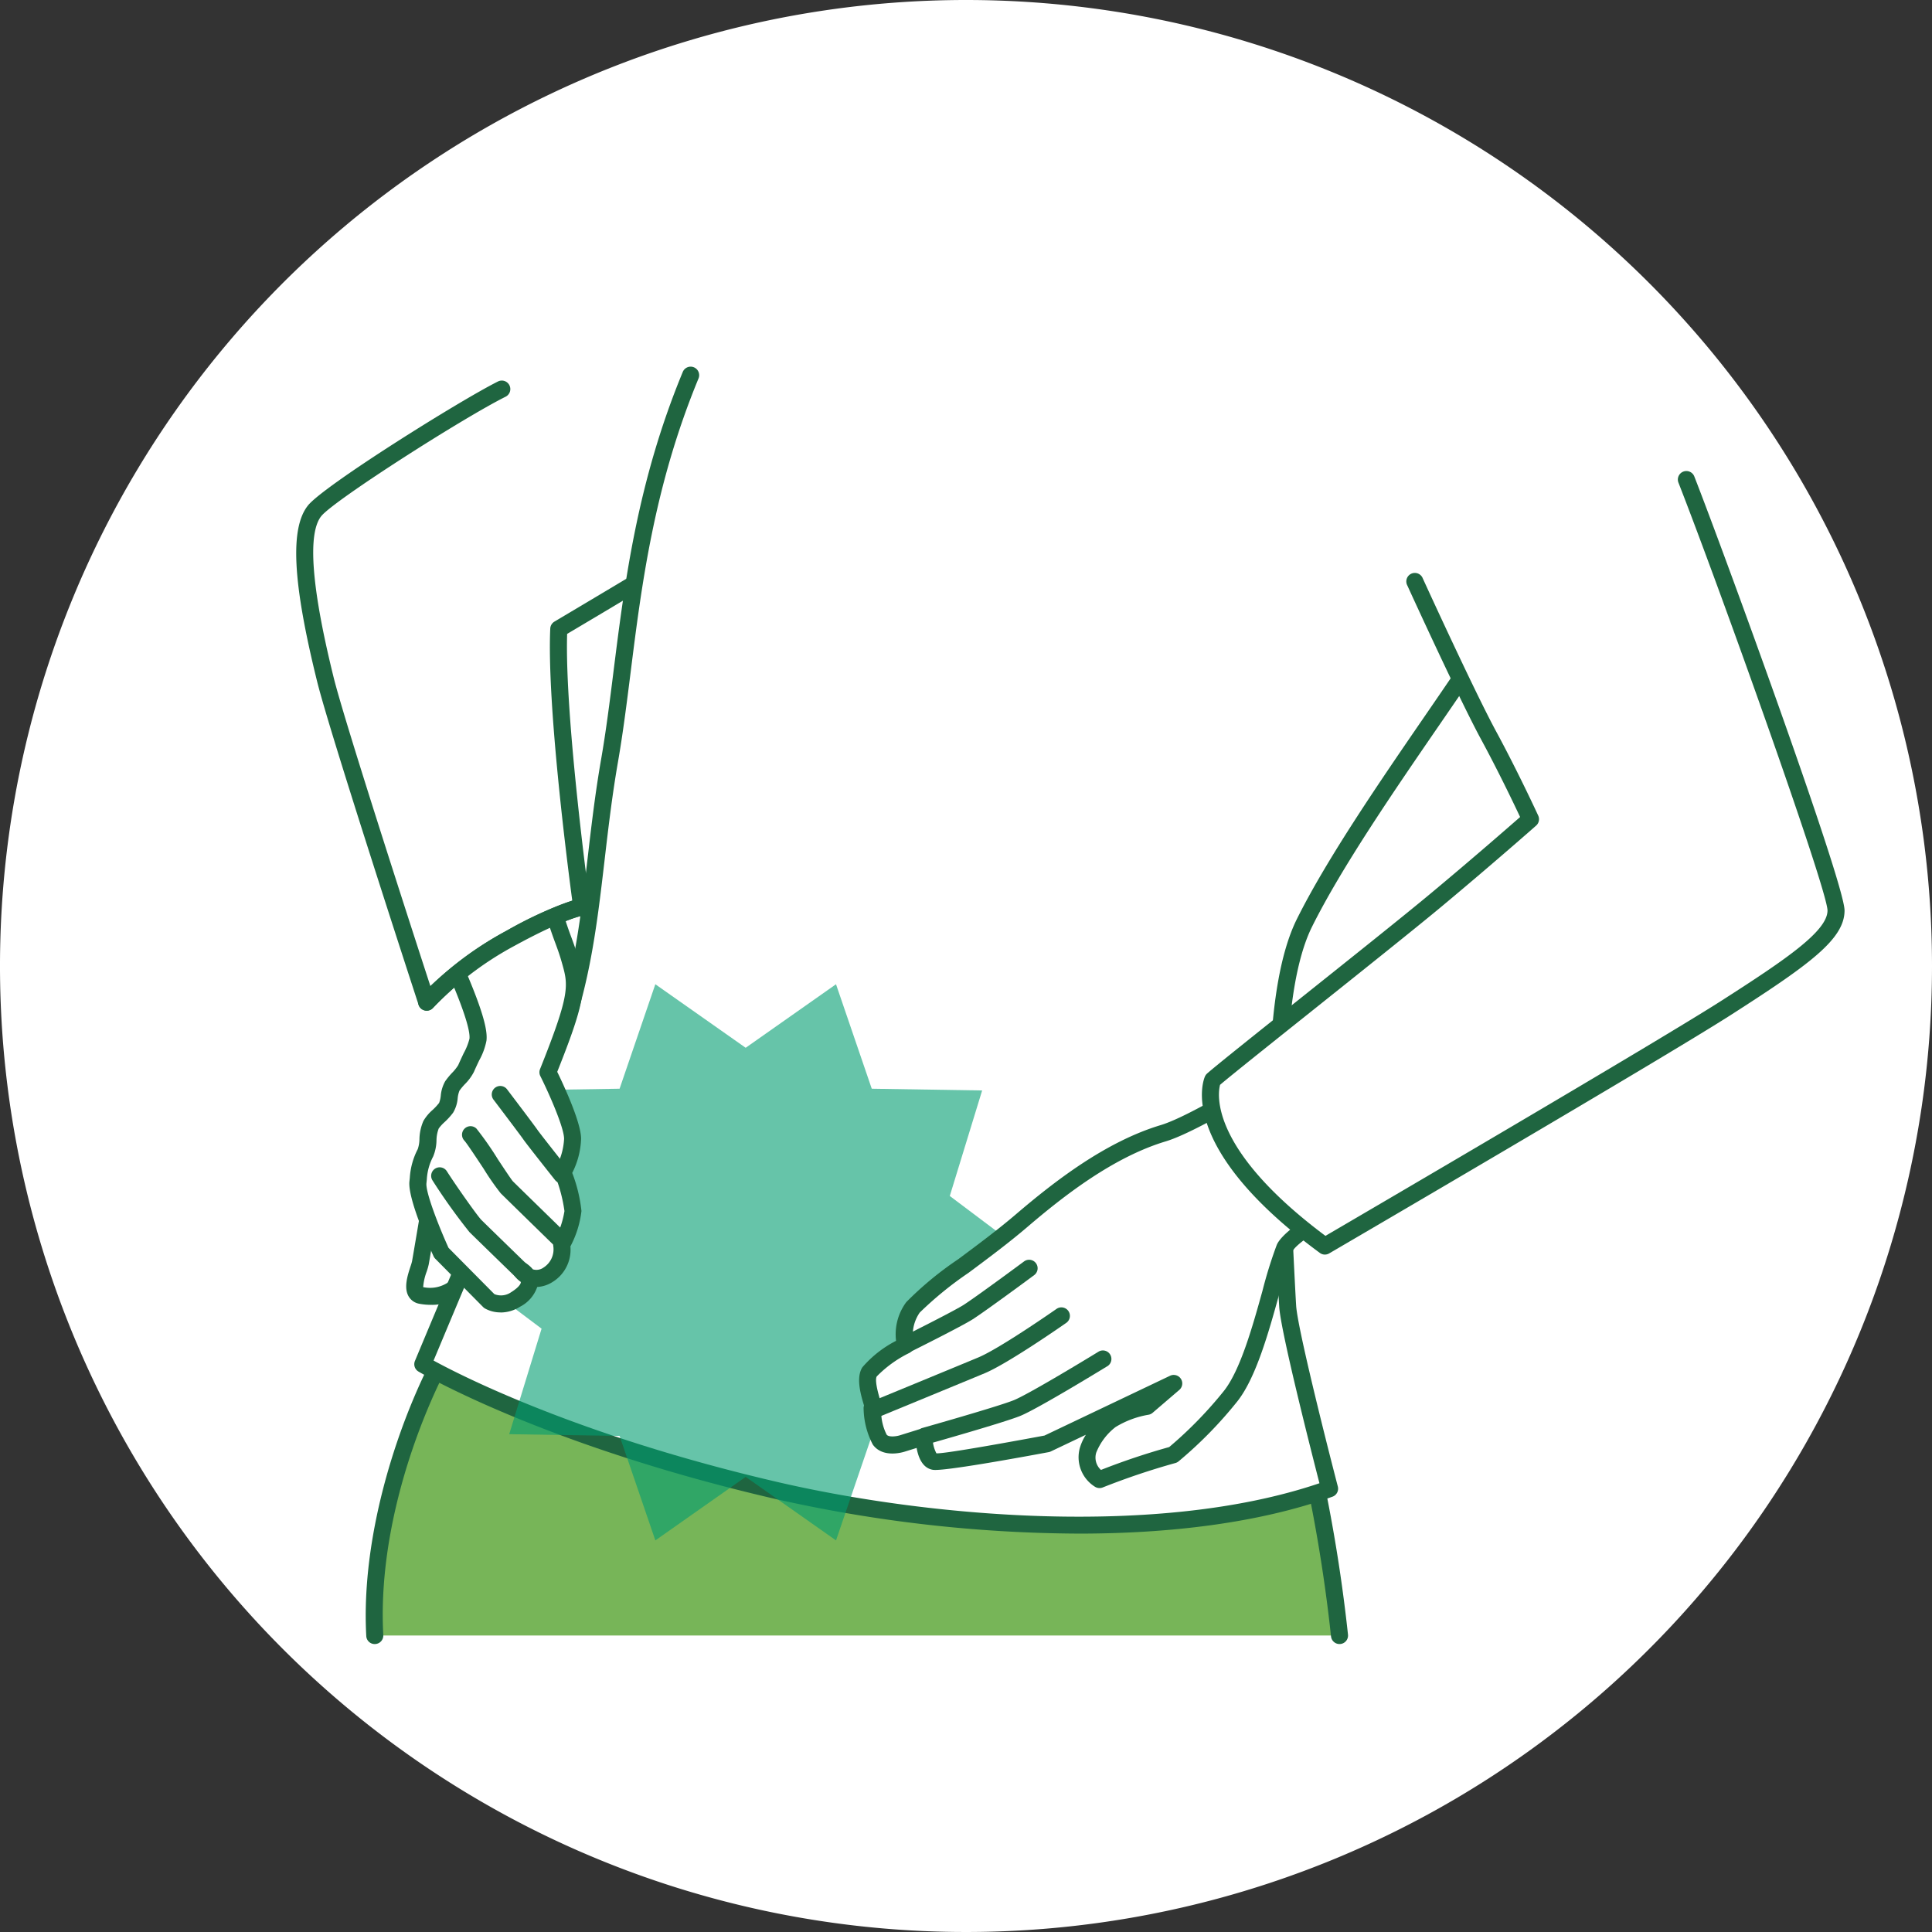 <svg height="200" viewBox="0 0 200 200" width="200" xmlns="http://www.w3.org/2000/svg" xmlns:xlink="http://www.w3.org/1999/xlink"><rect x="0" y="0" width="200" height="200" fill="#333333" stroke="none"/><clipPath id="a"><path d="m0 0h200v200h-200z"/></clipPath><clipPath id="b"><path d="m0 0h60.518v57.57h-60.518z"/></clipPath><g clip-path="url(#a)"><g clip-path="url(#a)"><path d="m200 100a100 100 0 1 1 -100-100 100 100 0 0 1 100 100" fill="#fff"/><path d="m38 106.745s-.777 4.6-.907 5.308-1.295 3.107.065 3.366c.927.176 5.243.648 4.337-4.919-1.041-6.422-3.495-3.755-3.495-3.755" fill="#fff" transform="translate(6.423 18.682)"/><path d="m38.308 116.525a6.43 6.43 0 0 1 -1.179-.109 1.594 1.594 0 0 1 -1.114-.758c-.532-.9-.114-2.177.189-3.109a5.124 5.124 0 0 0 .158-.523c.128-.709.9-5.3.9-5.3a.9.9 0 0 1 .221-.45 2.448 2.448 0 0 1 2.378-.75c1.295.388 2.157 2.011 2.638 4.961.361 2.215 0 3.869-1.075 4.913a4.406 4.406 0 0 1 -3.119 1.122m-.787-1.831a3.365 3.365 0 0 0 2.675-.556c.636-.619.827-1.751.563-3.365-.519-3.189-1.31-3.524-1.4-3.551a.524.524 0 0 0 -.41.119c-.179 1.055-.746 4.4-.855 5a6.716 6.716 0 0 1 -.215.754 5.736 5.736 0 0 0 -.36 1.6" fill="#1f6540" transform="translate(6.291 18.551)"/><path d="m132.87 149.091a162.551 162.551 0 0 0 -3.313-19.539c-2.145-8.344-83.2-17.862-86.781-13.571s-10.525 19.364-9.776 33.11" fill="#77b558" transform="translate(5.796 20.216)"/><path d="m133 150.1a.882.882 0 0 1 -.876-.79 162.972 162.972 0 0 0 -3.289-19.412c-.119-.459-1.151-2.146-9.486-4.573-23.162-6.745-72.978-11.257-75.772-8.642-3.126 3.75-10.332 18.442-9.563 32.487a.882.882 0 0 1 -.833.929.871.871 0 0 1 -.929-.833c-.743-13.592 6-28.945 9.978-33.723 3.17-3.8 48.008 1.2 70 6.155 15.526 3.5 17.888 6.1 18.315 7.761a164.851 164.851 0 0 1 3.335 19.667.882.882 0 0 1 -.786.969.83.83 0 0 1 -.093 0" fill="#1f6540" transform="translate(5.664 20.091)"/><path d="m47.215 34.259c-4.291 2.146-17.935 10.8-19.365 12.592s-1.606 6.461 1.112 17.465c1.321 5.347 10.486 33.4 10.486 33.4a34 34 0 0 1 8.625-6.583c5.543-3.04 7.427-3.256 7.427-3.256s-2.769-20.131-2.375-28.8c0 0 16.117-9.546 19.336-11.692" fill="#fff" transform="translate(4.72 6.027)"/><path d="m39.58 98.729a.8.8 0 0 1 -.175-.019.88.88 0 0 1 -.663-.589c-.375-1.147-9.19-28.145-10.5-33.463-2.542-10.258-2.829-15.876-.949-18.227 1.64-2.051 15.683-10.841 19.66-12.831a.882.882 0 1 1 .788 1.578c-4.449 2.222-17.778 10.739-19.071 12.356-1.443 1.8-1.012 7.422 1.281 16.7 1.128 4.576 8.149 26.227 10.015 31.951a37.2 37.2 0 0 1 7.815-5.693 38.115 38.115 0 0 1 6.872-3.15c-.513-3.854-2.631-20.392-2.278-28.17a.884.884 0 0 1 .432-.718c.161-.1 16.135-9.56 19.3-11.668a.882.882 0 1 1 .978 1.468c-2.952 1.967-16.368 9.933-18.963 11.472-.269 8.734 2.36 27.967 2.388 28.163a.883.883 0 0 1 -.774 1c-.006 0-1.893.3-7.1 3.153a33.563 33.563 0 0 0 -8.384 6.389.882.882 0 0 1 -.664.3" fill="#1f6540" transform="translate(4.588 5.895)"/><path d="m151.25 55.058s-3.249 4.263-4.365 6.023c-4.227 6.669-13.906 19.616-18.393 28.654-3.477 7.006-2.612 21.521-2.612 21.521s.7 15.3.881 18.162 4.34 18.876 4.34 18.876c-17.091 6.122-42.1 3.721-57.43.15-24.012-5.589-36.448-13.033-36.448-13.033s8.734-20.939 13.2-31.129 4.153-20.065 6.121-31.329 2.1-24.689 8.4-39.923" fill="#fff" transform="translate(6.549 5.811)"/><path d="m105.261 153.079a145.14 145.14 0 0 1 -31.661-3.643c-23.872-5.556-36.575-13.06-36.7-13.135a.88.88 0 0 1 -.361-1.1c.087-.209 8.788-21.062 13.209-31.144 3.037-6.925 3.834-13.758 4.677-20.993.38-3.261.773-6.632 1.384-10.133.51-2.926.895-5.989 1.3-9.232 1.151-9.148 2.455-19.517 7.155-30.877a.882.882 0 1 1 1.63.676c-4.604 11.143-5.894 21.388-7.029 30.426-.41 3.264-.8 6.348-1.316 9.314-.6 3.451-.991 6.8-1.369 10.034-.858 7.368-1.67 14.33-4.813 21.5-3.948 9-11.317 26.615-12.9 30.393 2.87 1.571 15 7.778 35.531 12.557 15.585 3.629 39.493 5.8 56.174.143-.849-3.3-4-15.682-4.164-18.256-.176-2.835-.875-18.023-.882-18.177-.035-.59-.837-14.818 2.7-21.952 3.113-6.272 8.719-14.43 13.223-20.987 2.094-3.046 3.9-5.679 5.214-7.746 1.124-1.773 4.276-5.911 4.41-6.087a.882.882 0 1 1 1.4 1.07c-.032.042-3.238 4.251-4.322 5.96-1.329 2.1-3.146 4.741-5.249 7.8-4.473 6.51-10.04 14.611-13.1 20.77-3.333 6.715-2.531 20.934-2.522 21.076.008.166.7 15.34.881 18.16.138 2.2 2.882 13.2 4.314 18.71a.882.882 0 0 1 -.556 1.052c-7.688 2.754-16.95 3.822-26.27 3.822" fill="#1f6540" transform="translate(6.417 5.679)"/><g clip-path="url(#b)" opacity=".6" transform="translate(46.933 101.888)"><path d="m100.429 115.43-9.129 6.87 3.351 10.923-11.428.182-3.7 10.814-9.352-6.577-9.352 6.577-3.7-10.815-11.428-.181 3.351-10.923-9.13-6.866 9.13-6.866-3.352-10.927 11.428-.182 3.7-10.814 9.352 6.577 9.352-6.577 3.7 10.815 11.428.181-3.35 10.923z" fill="#009d70" transform="translate(-39.911 -86.645)"/></g><path d="m125.041 90.992s-13.592 8.968-18.057 10.308c-5.387 1.619-10.412 5.416-14.676 9.062s-9.864 7.22-11.229 8.963a4.91 4.91 0 0 0 -.788 3.939s-2.976 1.58-3.71 2.74c-.806 1.272 1.116 5.025.263 3.761a8.083 8.083 0 0 0 .788 3.25c.682.951 2.364.394 2.364.394l2.233-.695s.027 2.4 1.05 2.561 11.688-1.83 11.688-1.83l13.1-6.241-2.758 2.364a10.892 10.892 0 0 0 -3.841 1.477 6.962 6.962 0 0 0 -2.268 3.055 2.744 2.744 0 0 0 1.182 3.053 74.666 74.666 0 0 1 7.618-2.561 42.578 42.578 0 0 0 5.975-6.107c2.729-3.485 4.236-12.114 5.569-15.289.976-2.322 13.835-8.567 13.835-8.567z" fill="#fff" transform="translate(13.437 16.008)"/><path d="m100.516 138.168a.88.88 0 0 1 -.46-.129 3.6 3.6 0 0 1 -1.566-4.06 5.426 5.426 0 0 1 .615-1.33l-3.627 1.726a.844.844 0 0 1 -.218.072c-3.251.607-10.927 2-11.985 1.833-1.091-.168-1.523-1.308-1.691-2.266l-1.195.372c-.22.074-2.312.715-3.343-.721a8.34 8.34 0 0 1 -.951-3.725.841.841 0 0 1 .044-.318c-.436-1.413-.8-2.96-.172-3.956a11.518 11.518 0 0 1 3.488-2.74 5.586 5.586 0 0 1 1.062-4.011 34.9 34.9 0 0 1 5.385-4.445c1.914-1.424 4.085-3.037 5.964-4.645 3.975-3.395 9.27-7.514 15-9.235 4.291-1.291 17.691-10.113 17.826-10.2a.878.878 0 0 1 .677-.125.889.889 0 0 1 .561.4l8.338 13.637a.883.883 0 0 1 -.367 1.255c-6.041 2.933-12.883 6.869-13.407 8.114a45.232 45.232 0 0 0 -1.408 4.544c-1.051 3.785-2.36 8.5-4.279 10.948a43.132 43.132 0 0 1 -6.116 6.249.9.9 0 0 1 -.355.173 74.592 74.592 0 0 0 -7.492 2.522.885.885 0 0 1 -.325.062m7.682-11.712a.882.882 0 0 1 .575 1.551l-2.758 2.365a.877.877 0 0 1 -.407.2 9.609 9.609 0 0 0 -3.431 1.277 6.275 6.275 0 0 0 -2 2.641 1.726 1.726 0 0 0 .486 1.8 71.39 71.39 0 0 1 7.065-2.368 42.091 42.091 0 0 0 5.684-5.838c1.7-2.177 2.961-6.7 3.97-10.333a45.625 45.625 0 0 1 1.48-4.755c.943-2.244 9.6-6.72 13.39-8.591l-7.355-12.045c-2.967 1.931-13.558 8.725-17.526 9.917-5.41 1.627-10.514 5.6-14.357 8.889-1.926 1.645-4.12 3.277-6.058 4.718a36.9 36.9 0 0 0 -5.053 4.115 4.052 4.052 0 0 0 -.628 3.176.888.888 0 0 1 -.441 1 12.254 12.254 0 0 0 -3.378 2.433c-.128.2-.156.834.43 2.7.14.445.306.973.041 1.35a5.291 5.291 0 0 0 .55 1.976c.218.3 1.056.174 1.37.071l2.247-.7a.882.882 0 0 1 1.144.83 3.51 3.51 0 0 0 .389 1.734c.649.066 6.178-.905 11.192-1.838l13-6.191a.871.871 0 0 1 .379-.086" fill="#1f6540" transform="translate(13.305 15.876)"/><path d="m51.031 80.737c.742 2.36 1.035 2.782 1.522 4.5.756 2.671.809 3.786-2.3 11.553 0 0 2.552 5.1 2.552 6.891a7.771 7.771 0 0 1 -1 3.467 17.5 17.5 0 0 1 1.035 4.013 10.847 10.847 0 0 1 -1.165 3.495 3.12 3.12 0 0 1 -1.424 3.107 1.994 1.994 0 0 1 -2.812-.493s2.294 1.27-.536 3.04a2.673 2.673 0 0 1 -2.736.172l-4.952-5s-2.606-5.689-2.427-7.3a7.207 7.207 0 0 1 .776-3.042c.388-.8.129-2 .583-2.913.259-.519 1.109-1.116 1.553-1.747.388-.55.262-1.68.647-2.266a17.512 17.512 0 0 0 1.427-1.814 15.21 15.21 0 0 0 1.226-2.976c.111-.989-.517-3.107-2.071-6.732" fill="#fff" transform="translate(6.471 14.204)"/><path d="m45.486 121.788a3.26 3.26 0 0 1 -1.646-.422.9.9 0 0 1 -.166-.133l-4.952-5a.876.876 0 0 1 -.176-.252c-.452-.988-2.7-6-2.5-7.765l.038-.363a7.407 7.407 0 0 1 .822-2.966 3.351 3.351 0 0 0 .176-1.036 4.929 4.929 0 0 1 .412-1.886 4.521 4.521 0 0 1 .947-1.134 6.1 6.1 0 0 0 .675-.728 2.813 2.813 0 0 0 .174-.755 3.694 3.694 0 0 1 .457-1.489 7.5 7.5 0 0 1 .717-.874 4.428 4.428 0 0 0 .634-.8c.2-.46.394-.869.568-1.237a6.223 6.223 0 0 0 .594-1.49c.066-.582-.229-2.145-2-6.286a.882.882 0 1 1 1.622-.694c2.065 4.819 2.228 6.366 2.138 7.176a6.894 6.894 0 0 1 -.756 2.053c-.166.352-.353.741-.541 1.177a5.058 5.058 0 0 1 -.947 1.286 6.112 6.112 0 0 0 -.55.662 2.812 2.812 0 0 0 -.186.786 3.473 3.473 0 0 1 -.477 1.5 7.281 7.281 0 0 1 -.887.975 4.182 4.182 0 0 0 -.6.659 3.56 3.56 0 0 0 -.23 1.235 4.548 4.548 0 0 1 -.347 1.669 5.73 5.73 0 0 0 -.654 2.372l-.039.383c-.1.923 1.254 4.416 2.286 6.692l4.746 4.792a1.83 1.83 0 0 0 1.738-.2c.977-.611 1-.98 1-1.02a.171.171 0 0 0 -.007-.048 2.846 2.846 0 0 1 -.727-.742.883.883 0 0 1 1.158-1.256 3.064 3.064 0 0 1 .823.7 1.253 1.253 0 0 0 1.108-.187 2.233 2.233 0 0 0 1.009-2.2.905.905 0 0 1 .086-.555 9.516 9.516 0 0 0 1.067-3.089 15.741 15.741 0 0 0 -.98-3.7.889.889 0 0 1 .067-.76 6.916 6.916 0 0 0 .875-3.016c0-1.15-1.508-4.594-2.459-6.5a.876.876 0 0 1 -.029-.721c3.149-7.875 2.927-8.66 2.267-10.988-.241-.854-.429-1.363-.666-2.007-.226-.608-.483-1.308-.848-2.466a.882.882 0 1 1 1.68-.534c.353 1.119.6 1.8.82 2.385.24.653.448 1.216.709 2.137.847 2.989.757 4.372-2.183 11.757.622 1.276 2.469 5.216 2.469 6.929a8.383 8.383 0 0 1 -.917 3.534 15.442 15.442 0 0 1 .955 3.945 10.345 10.345 0 0 1 -1.144 3.662 3.919 3.919 0 0 1 -1.873 3.7 3.278 3.278 0 0 1 -1.562.5 3.6 3.6 0 0 1 -1.773 2.041 3.77 3.77 0 0 1 -2.018.6" fill="#1f6540" transform="translate(6.339 14.072)"/><path d="m127.745 52.824s5.293 11.6 7.616 15.89 4.334 8.668 4.334 8.668-4.383 3.872-9.746 8.343-21.378 17.069-23.149 18.645c0 0-2.955 6.5 11.612 17.2 0 0 34.379-20.073 41.575-24.686 7.683-4.925 11.338-7.552 11.338-10.055s-11.789-35.15-15.5-44.629" fill="#fff" transform="translate(18.745 7.424)"/><g fill="#1f6540"><path d="m118.541 122.583a.881.881 0 0 1 -.522-.172c-14.972-11-12.025-17.982-11.893-18.275a.9.9 0 0 1 .216-.294c.869-.773 4.952-4.028 9.679-7.8 5.021-4.006 10.713-8.545 13.495-10.864 4.262-3.551 7.937-6.758 9.232-7.892-.629-1.336-2.245-4.723-4.032-8.021-2.311-4.27-7.426-15.47-7.642-15.944a.882.882 0 1 1 1.6-.733c.053.115 5.307 11.62 7.591 15.836 2.311 4.269 4.339 8.676 4.359 8.721a.882.882 0 0 1 -.218 1.029c-.044.039-4.453 3.931-9.765 8.36-2.8 2.33-8.5 6.876-13.524 10.888-4.257 3.395-8.291 6.615-9.432 7.588-.249.961-1.081 6.67 10.91 15.635 4.276-2.5 34.417-20.127 41.041-24.373 6.6-4.232 10.933-7.167 10.933-9.312-.028-2.235-11.211-33.508-15.439-44.308a.882.882 0 0 1 1.642-.643c3.05 7.79 15.561 42.085 15.561 44.951 0 2.961-3.578 5.563-11.744 10.8-7.128 4.568-41.263 24.5-41.607 24.7a.875.875 0 0 1 -.445.121" transform="translate(18.614 7.292)"/><path d="m81.567 128.631a.882.882 0 0 1 -.24-1.731c.078-.021 7.713-2.181 9.405-2.855 1.382-.549 6.842-3.835 8.829-5.054a.882.882 0 0 1 .922 1.5c-.3.181-7.294 4.471-9.1 5.189-1.776.707-9.259 2.825-9.577 2.914a.908.908 0 0 1 -.241.033" transform="translate(14.195 20.911)"/><path d="m77.6 126.37-.671-1.631s8.764-3.609 10.8-4.459c2.248-.937 8.048-4.989 8.107-5.029a.881.881 0 0 1 1.011 1.444c-.245.172-6.016 4.2-8.44 5.214-2.041.85-10.811 4.461-10.811 4.461" transform="translate(13.534 20.247)"/><path d="m79.755 120.644a.882.882 0 0 1 -.394-1.671c1.52-.758 5.657-2.848 6.516-3.4 1.339-.861 6.207-4.461 6.256-4.5a.881.881 0 1 1 1.049 1.417c-.2.151-4.964 3.672-6.351 4.564-1.114.717-6.456 3.382-6.683 3.495a.872.872 0 0 1 -.393.093" transform="translate(13.876 19.51)"/><path d="m46.971 114.388s-4.539-4.41-5.058-4.928a61.678 61.678 0 0 1 -3.811-5.33.882.882 0 1 1 1.489-.945c.927 1.453 3.142 4.6 3.569 5.028.517.517 5.04 4.911 5.04 4.911z" transform="translate(6.679 18.081)"/><path d="m50.377 111.66s-5.315-5.186-5.7-5.575a26.486 26.486 0 0 1 -1.767-2.542c-.7-1.056-1.752-2.651-1.988-2.9a.888.888 0 0 1 .014-1.248.875.875 0 0 1 1.235 0 32.95 32.95 0 0 1 2.212 3.169c.615.93 1.382 2.088 1.553 2.281.375.374 5.676 5.547 5.676 5.547z" transform="translate(7.155 17.442)"/><path d="m50.531 105.669a.883.883 0 0 1 -.691-.334c-.5-.631-3.013-3.8-3.278-4.2-.178-.267-1.981-2.655-3.076-4.1a.882.882 0 1 1 1.405-1.065c.293.386 2.872 3.786 3.139 4.186.178.265 2.053 2.647 3.193 4.084a.882.882 0 0 1 -.69 1.43" transform="translate(7.618 16.822)"/><path d="m37.692 90.707a.882.882 0 0 1 -.666-1.46 34.637 34.637 0 0 1 8.866-6.777c5.535-3.034 7.541-3.335 7.751-3.358a.882.882 0 1 1 .2 1.752c-.006 0-1.893.3-7.1 3.153a33.563 33.563 0 0 0 -8.384 6.389.878.878 0 0 1 -.664.3" transform="translate(6.476 13.917)"/></g></g></g></svg>